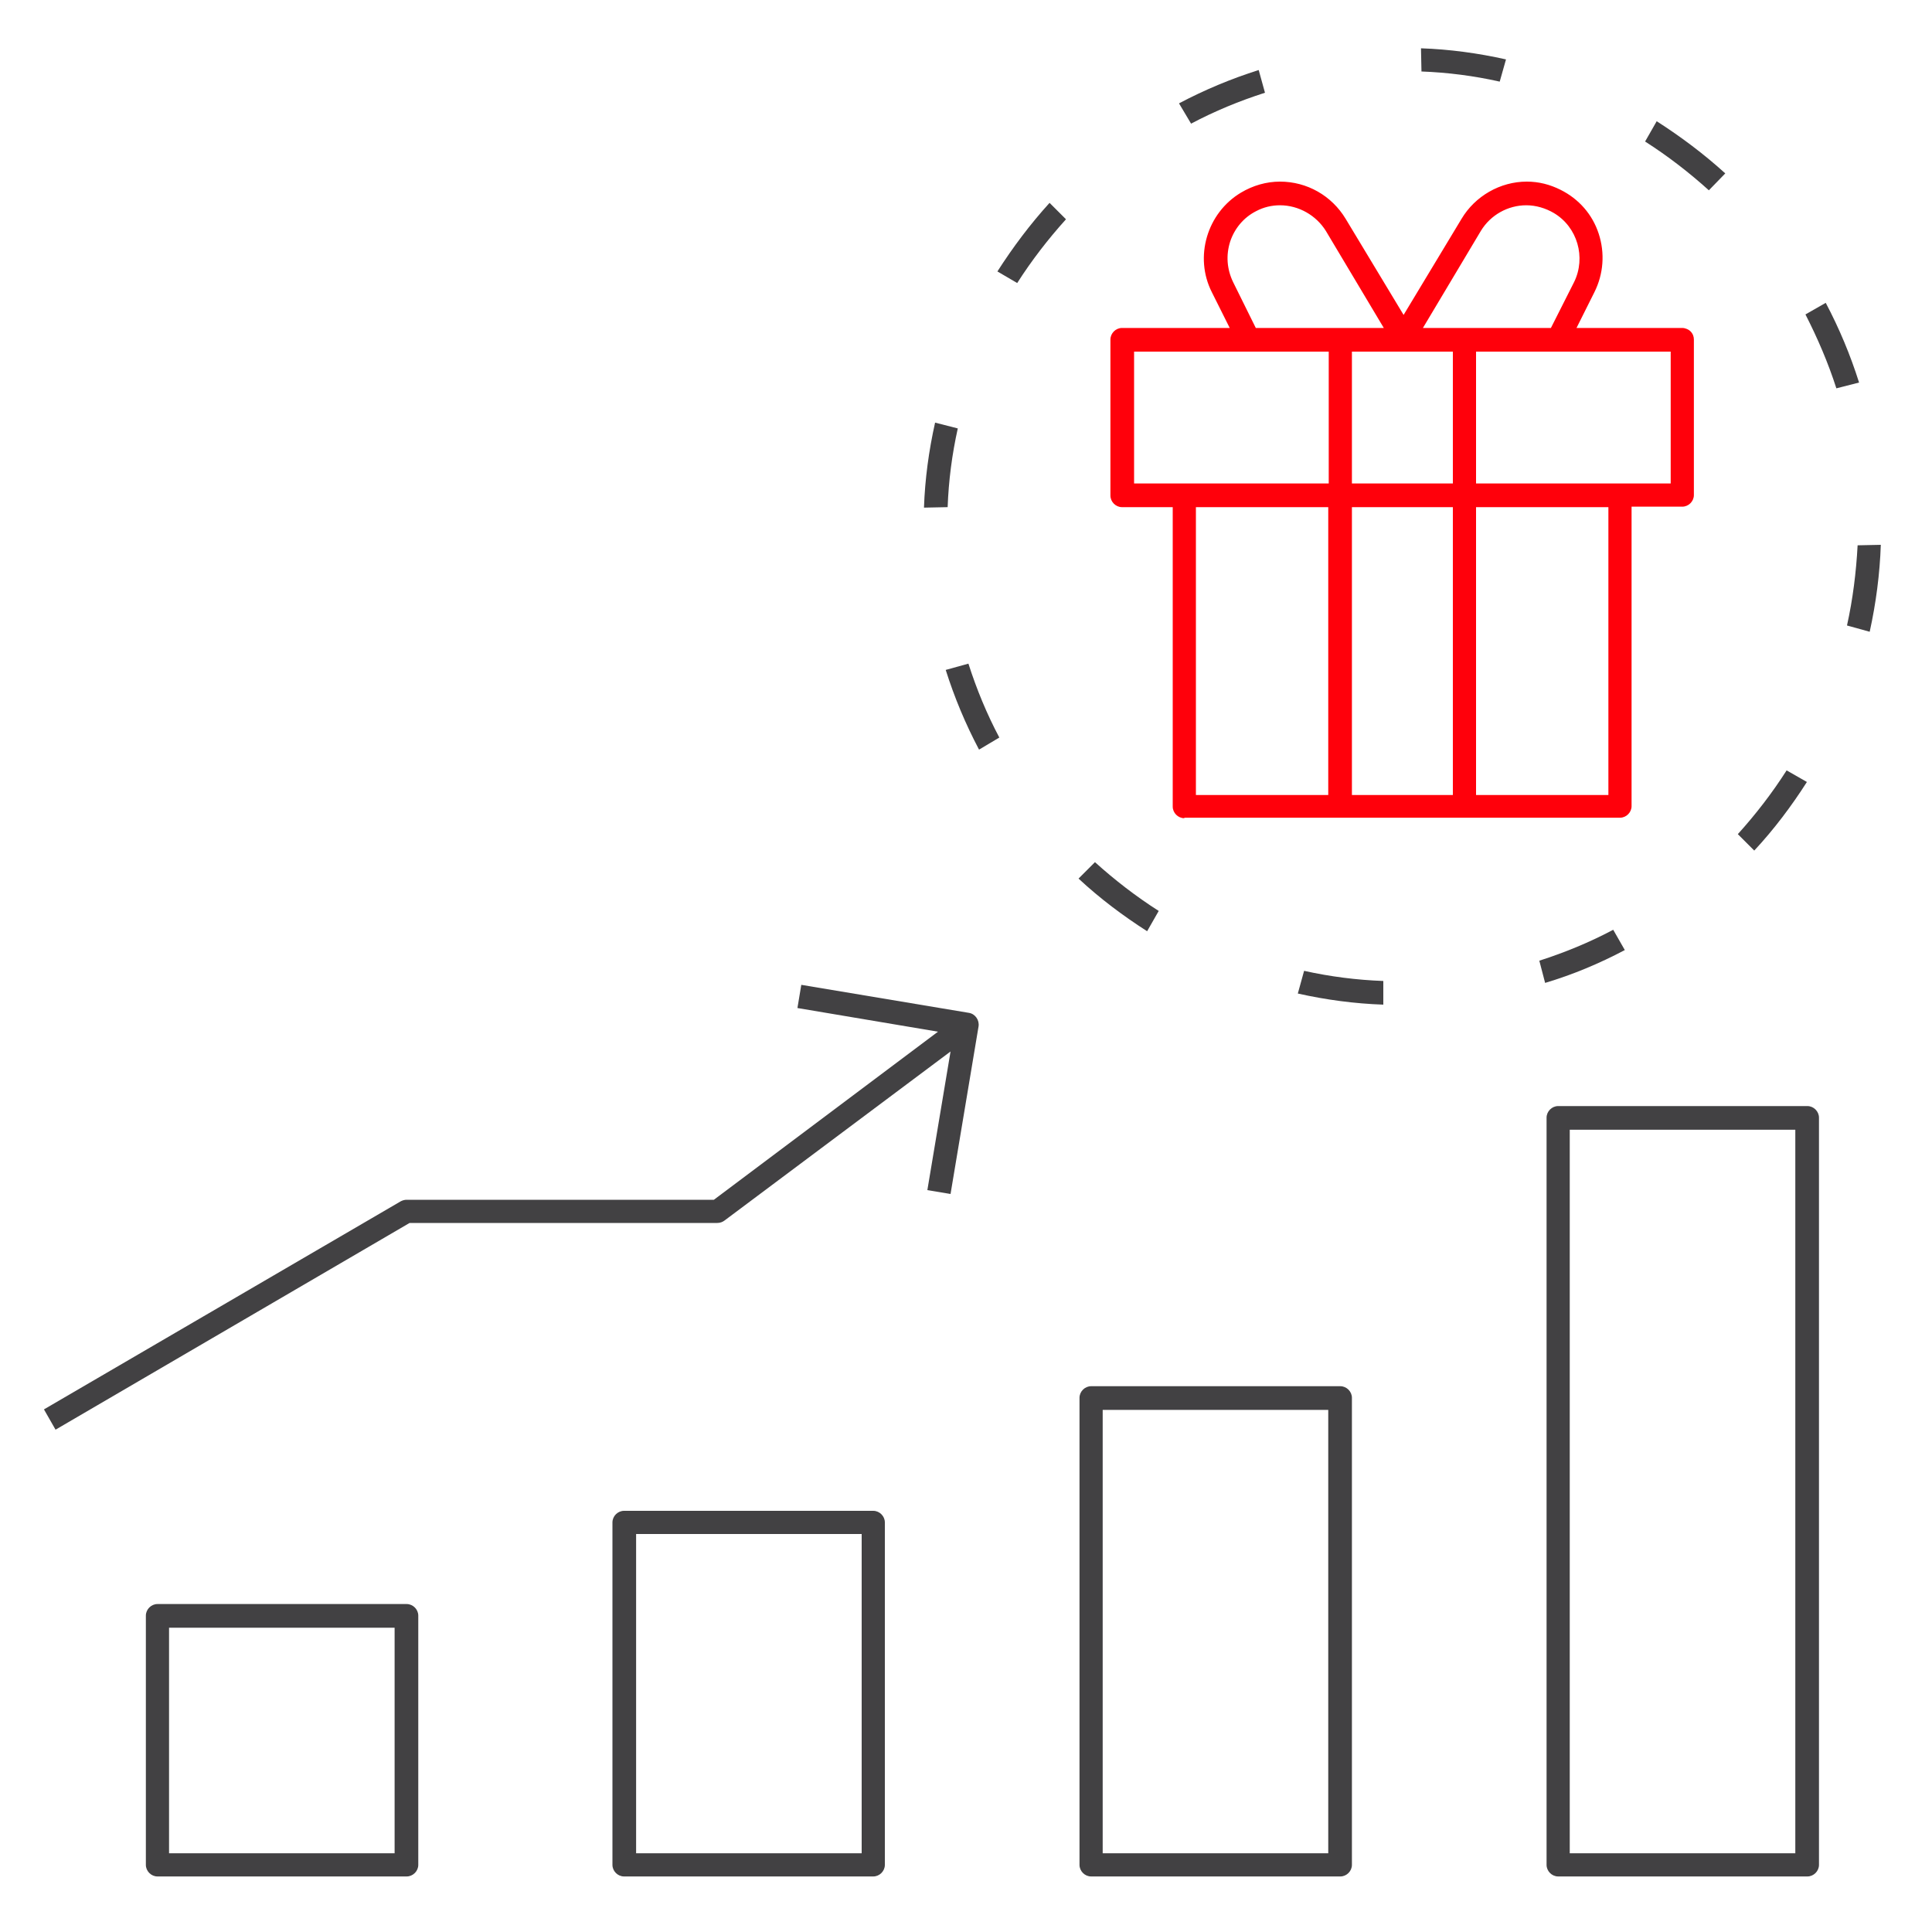 <?xml version="1.0" encoding="utf-8"?>
<!-- Generator: Adobe Illustrator 27.8.1, SVG Export Plug-In . SVG Version: 6.00 Build 0)  -->
<svg version="1.1" id="Layer_1" xmlns="http://www.w3.org/2000/svg" xmlns:xlink="http://www.w3.org/1999/xlink" x="0px" y="0px"
	 viewBox="0 0 40 40" style="enable-background:new 0 0 40 40;" xml:space="preserve">
<style type="text/css">
	.st0{fill:#424143;}
	.st1{fill:#FF000B;}
</style>
<g>
	<g>
		<g>
			<g>
				<path class="st0" d="M3.26,38.85c-0.13,0-0.24-0.11-0.24-0.24v-5.16c0-0.13,0.11-0.24,0.24-0.24h5.16
					c0.13,0,0.24,0.11,0.24,0.24v5.16c0,0.13-0.11,0.24-0.24,0.24H3.26z M3.5,38.37h4.67V33.7H3.5V38.37z"/>
			</g>
		</g>
		<g>
			<g>
				<path class="st0" d="M12.92,38.85c-0.13,0-0.24-0.11-0.24-0.24v-7.09c0-0.13,0.11-0.24,0.24-0.24h5.16
					c0.13,0,0.24,0.11,0.24,0.24v7.09c0,0.13-0.11,0.24-0.24,0.24H12.92z M13.17,38.37h4.67v-6.61h-4.67V38.37z"/>
			</g>
		</g>
		<g>
			<g>
				<path class="st0" d="M22.59,38.85c-0.13,0-0.24-0.11-0.24-0.24v-9.67c0-0.13,0.11-0.24,0.24-0.24h5.16
					c0.13,0,0.24,0.11,0.24,0.24v9.67c0,0.13-0.11,0.24-0.24,0.24H22.59z M22.83,38.37h4.67v-9.18h-4.67V38.37z"/>
			</g>
		</g>
		<g>
			<g>
				<path class="st0" d="M32.26,38.85c-0.13,0-0.24-0.11-0.24-0.24V23.14c0-0.13,0.11-0.24,0.24-0.24h5.16
					c0.13,0,0.24,0.11,0.24,0.24v15.47c0,0.13-0.11,0.24-0.24,0.24H32.26z M32.5,38.37h4.67V23.39H32.5V38.37z"/>
			</g>
		</g>
		<g>
			<g>
				<g>
					<path class="st1" d="M24.52,16.94c-0.13,0-0.24-0.11-0.24-0.24v-6.2h-1.05c-0.13,0-0.24-0.11-0.24-0.24V7.03
						c0-0.13,0.11-0.24,0.24-0.24h2.23l-0.37-0.74c-0.37-0.73-0.1-1.64,0.6-2.06c0.25-0.15,0.53-0.23,0.81-0.23
						c0.56,0,1.07,0.29,1.36,0.77l1.2,1.99l1.2-1.99c0.28-0.47,0.8-0.77,1.35-0.77c0.25,0,0.48,0.06,0.7,0.17
						c0.38,0.19,0.66,0.51,0.79,0.91c0.13,0.4,0.1,0.83-0.09,1.21l-0.37,0.74h2.19c0.06,0,0.13,0.03,0.17,0.07
						c0.05,0.05,0.07,0.11,0.07,0.17v3.22c0,0.13-0.11,0.24-0.24,0.24h-1.05v6.2c0,0.13-0.11,0.24-0.24,0.24H24.52z M30.56,16.46
						h2.74V10.5h-2.74V16.46z M27.99,16.46h2.09V10.5h-2.09V16.46z M24.76,16.46h2.74V10.5h-2.74V16.46z M30.56,10.01h4.03V7.28
						h-4.03V10.01z M27.99,10.01h2.09V7.28h-2.09V10.01z M23.48,10.01h4.03V7.28h-4.03V10.01z M31.6,4.25
						c-0.38,0-0.74,0.2-0.94,0.53l-1.2,2.01h2.65l0.48-0.95c0.25-0.51,0.07-1.14-0.42-1.43C32,4.31,31.8,4.25,31.6,4.25z M26.5,4.25
						c-0.17,0-0.34,0.04-0.49,0.12C25.75,4.5,25.56,4.73,25.47,5c-0.09,0.28-0.07,0.57,0.06,0.84L26,6.79h2.65l-1.2-2.01
						C27.25,4.46,26.89,4.25,26.5,4.25z"/>
				</g>
			</g>
		</g>
		<g>
			<g>
				<path class="st0" d="M20.65,5.62c0.32-0.5,0.68-0.98,1.08-1.42l0.34,0.34c-0.37,0.41-0.71,0.85-1.01,1.32L20.65,5.62z"/>
			</g>
		</g>
		<g>
			<g>
				<path class="st0" d="M28.64,20.8c-0.59-0.02-1.19-0.1-1.77-0.23L27,20.1c0.54,0.12,1.09,0.19,1.64,0.21L28.64,20.8z"/>
			</g>
		</g>
		<g>
			<g>
				<path class="st0" d="M31.05,1.69c-0.53-0.12-1.08-0.19-1.62-0.21L29.42,1c0.59,0.02,1.18,0.1,1.76,0.23L31.05,1.69z"/>
			</g>
		</g>
		<g>
			<g>
				<path class="st0" d="M23.75,19.28c-0.5-0.32-0.98-0.68-1.42-1.09l0.34-0.34c0.41,0.37,0.85,0.71,1.32,1.01L23.75,19.28z"/>
			</g>
		</g>
		<g>
			<g>
				<path class="st0" d="M19.13,10.51c0.02-0.59,0.1-1.18,0.23-1.76l0.47,0.12c-0.12,0.54-0.19,1.08-0.21,1.63L19.13,10.51z"/>
			</g>
		</g>
		<g>
			<g>
				<path class="st0" d="M20.27,15.52c-0.28-0.53-0.51-1.08-0.69-1.65l0.47-0.13c0.17,0.53,0.38,1.04,0.64,1.53L20.27,15.52z"/>
			</g>
		</g>
		<g>
			<g>
				<path class="st0" d="M31.87,19.89c0.53-0.17,1.04-0.38,1.53-0.64l0.24,0.42c-0.53,0.28-1.08,0.51-1.65,0.68L31.87,19.89z"/>
			</g>
		</g>
		<g>
			<g>
				<path class="st0" d="M35.98,17.27c0.37-0.41,0.71-0.85,1.01-1.32l0.42,0.24c-0.32,0.5-0.68,0.98-1.09,1.42L35.98,17.27z"/>
			</g>
		</g>
		<g>
			<g>
				<path class="st0" d="M24.41,2.14c0.53-0.28,1.08-0.51,1.65-0.69l0.13,0.47c-0.53,0.17-1.04,0.38-1.53,0.64L24.41,2.14z"/>
			</g>
		</g>
		<g>
			<g>
				<path class="st0" d="M38.02,8.04C37.85,7.51,37.63,7,37.38,6.51l0.42-0.24c0.28,0.53,0.51,1.08,0.69,1.65L38.02,8.04z"/>
			</g>
		</g>
		<g>
			<g>
				<path class="st0" d="M38.24,12.95c0.12-0.54,0.19-1.1,0.22-1.66l0.48-0.01c-0.02,0.6-0.1,1.21-0.23,1.8L38.24,12.95z"/>
			</g>
		</g>
		<g>
			<g>
				<path class="st0" d="M35.38,3.94c-0.41-0.37-0.85-0.71-1.32-1.01l0.24-0.42c0.5,0.32,0.98,0.68,1.42,1.08L35.38,3.94z"/>
			</g>
		</g>
		<g>
			<g>
				<path class="st0" d="M0.91,29.18l7.39-4.31c0.04-0.02,0.08-0.03,0.12-0.03h6.36l4.64-3.48l-2.91-0.49l0.08-0.48l3.47,0.58
					c0.13,0.02,0.22,0.15,0.2,0.28l-0.58,3.47l-0.48-0.08l0.48-2.87L15,25.27c-0.04,0.03-0.09,0.05-0.15,0.05H8.48l-7.33,4.28
					L0.91,29.18z"/>
			</g>
		</g>
	</g>
</g>
</svg>
